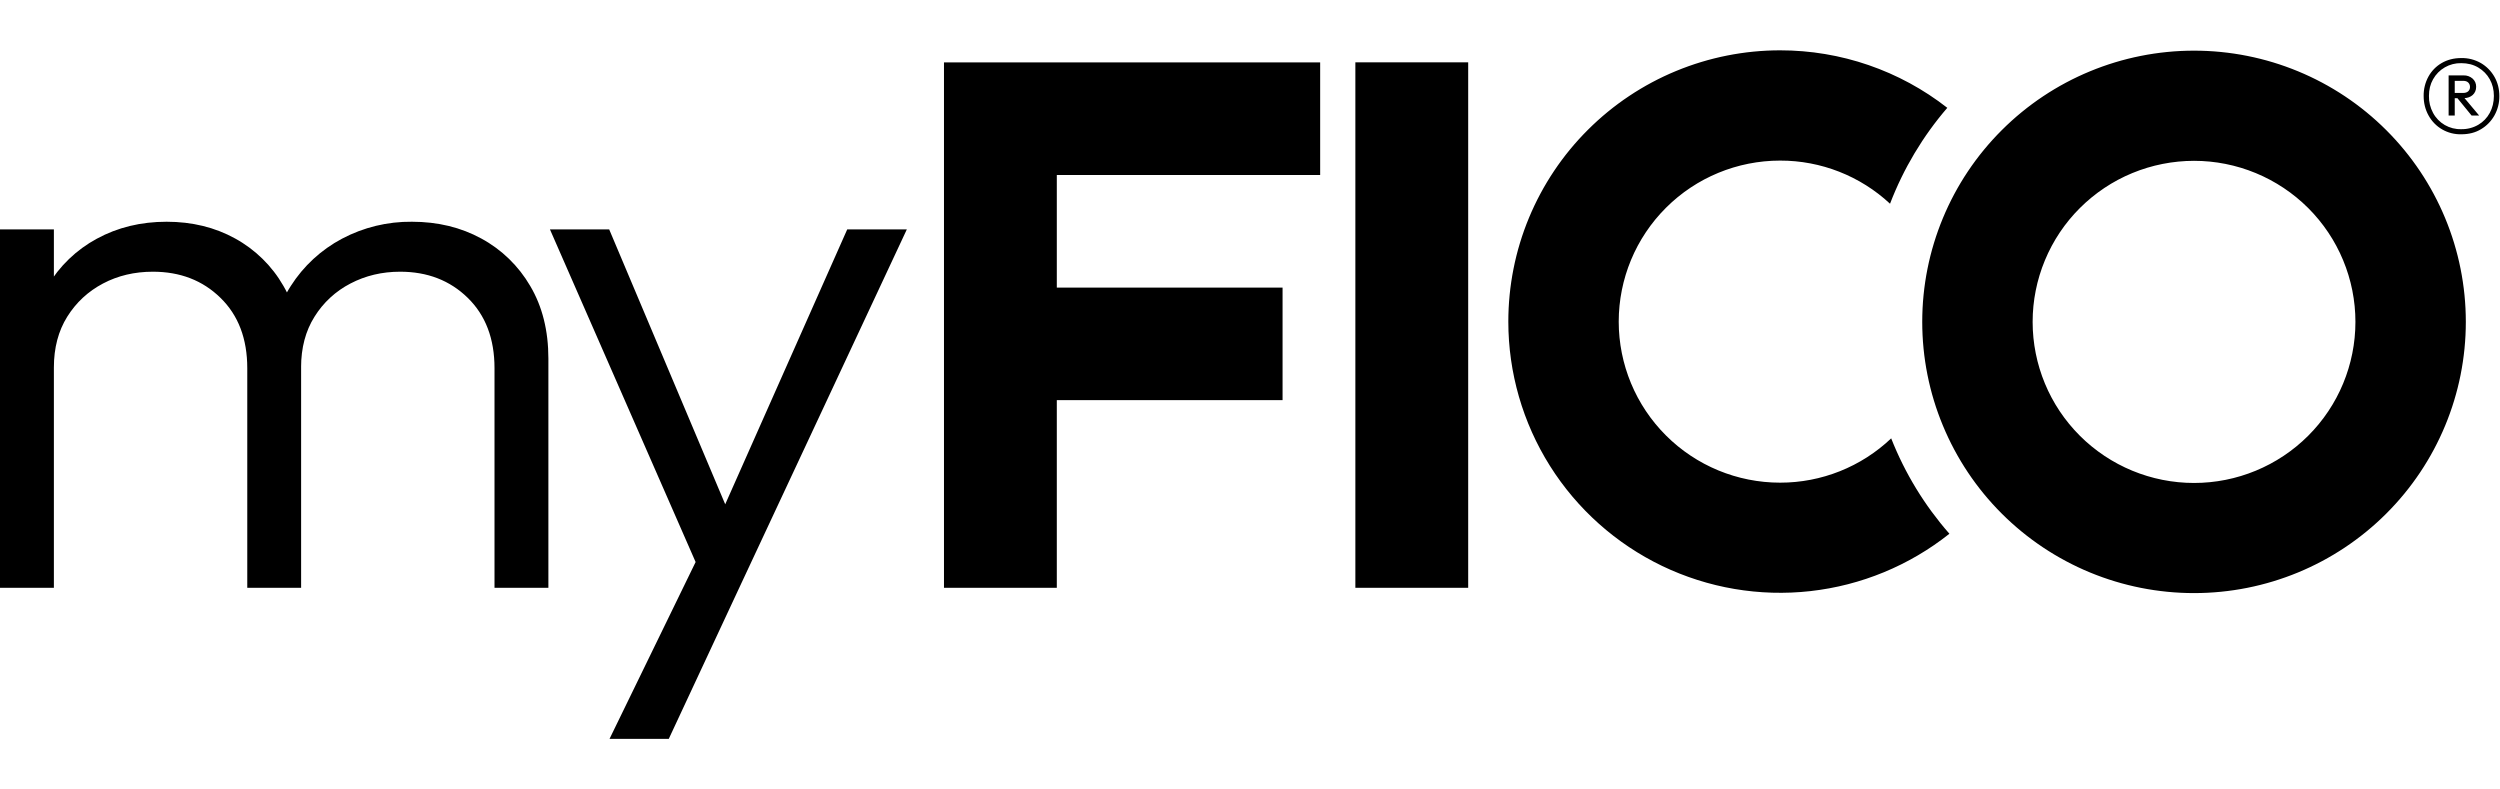 <svg width="76" height="24" viewBox="0 0 76 24" fill="none" xmlns="http://www.w3.org/2000/svg">
<path fill-rule="evenodd" clip-rule="evenodd" d="M74.624 2.458H74.885C74.95 2.458 74.999 2.475 75.035 2.51C75.071 2.546 75.088 2.591 75.088 2.644C75.088 2.697 75.07 2.74 75.035 2.774C74.999 2.808 74.949 2.825 74.885 2.825H74.624V2.458ZM75.169 2.889C75.239 2.824 75.275 2.741 75.275 2.639C75.276 2.592 75.267 2.546 75.249 2.503C75.231 2.461 75.203 2.422 75.169 2.391C75.093 2.324 74.993 2.288 74.891 2.292H74.438V3.512H74.624V2.985H74.706L75.136 3.512H75.366L74.921 2.982C75.012 2.981 75.1 2.948 75.169 2.889ZM75.689 3.432C75.608 3.583 75.487 3.708 75.339 3.794C75.182 3.885 75.002 3.931 74.821 3.927C74.646 3.932 74.474 3.888 74.322 3.801C74.171 3.713 74.047 3.586 73.965 3.432C73.879 3.273 73.836 3.095 73.84 2.915C73.84 2.727 73.881 2.558 73.965 2.41C74.05 2.258 74.174 2.132 74.325 2.046C74.476 1.96 74.648 1.916 74.822 1.92C75.017 1.92 75.19 1.964 75.34 2.053C75.488 2.142 75.606 2.26 75.689 2.41C75.772 2.558 75.814 2.727 75.814 2.916C75.814 3.107 75.772 3.28 75.689 3.432ZM75.831 2.335C75.733 2.163 75.593 2.02 75.422 1.919C75.24 1.814 75.032 1.76 74.821 1.765C74.598 1.765 74.399 1.816 74.226 1.917C74.057 2.015 73.918 2.158 73.824 2.329C73.726 2.509 73.676 2.711 73.679 2.916C73.679 3.132 73.728 3.329 73.826 3.507C73.923 3.686 74.068 3.835 74.245 3.936C74.421 4.037 74.623 4.088 74.826 4.082C75.055 4.082 75.254 4.031 75.424 3.927C75.594 3.826 75.734 3.682 75.831 3.509C75.931 3.329 75.983 3.126 75.98 2.921C75.98 2.704 75.93 2.509 75.831 2.335ZM40.133 1.896V5.32H32.127V8.743H38.99V12.165H32.127V17.87H28.697V1.896H40.133ZM41.202 17.87H44.633V1.894H41.203V17.87L41.202 17.87ZM54.116 14.673C52.814 14.673 51.566 14.158 50.646 13.239C49.726 12.321 49.209 11.076 49.209 9.778C49.209 8.479 49.726 7.234 50.646 6.316C51.566 5.397 52.814 4.882 54.116 4.882C55.356 4.88 56.55 5.349 57.457 6.193C57.865 5.129 58.453 4.142 59.198 3.278C57.748 2.144 55.958 1.529 54.116 1.53C53.03 1.53 51.956 1.744 50.953 2.158C49.951 2.572 49.04 3.18 48.273 3.946C47.505 4.711 46.897 5.62 46.481 6.621C46.066 7.621 45.853 8.694 45.853 9.777C45.853 11.328 46.291 12.848 47.118 14.162C47.945 15.476 49.127 16.53 50.527 17.204C51.928 17.877 53.49 18.143 55.035 17.97C56.581 17.797 58.045 17.193 59.262 16.226C58.509 15.368 57.91 14.387 57.492 13.326C56.582 14.191 55.373 14.674 54.116 14.673ZM74.961 9.785C74.961 11.972 74.091 14.069 72.541 15.615C70.992 17.162 68.89 18.03 66.699 18.03C65.614 18.03 64.539 17.817 63.536 17.403C62.534 16.989 61.623 16.381 60.856 15.616C60.088 14.85 59.48 13.941 59.065 12.94C58.649 11.94 58.436 10.868 58.436 9.785C58.436 7.598 59.306 5.501 60.856 3.955C62.406 2.408 64.507 1.54 66.699 1.54C68.89 1.54 70.992 2.408 72.541 3.955C74.091 5.501 74.961 7.598 74.961 9.785ZM71.605 9.785C71.605 9.142 71.478 8.505 71.231 7.911C70.985 7.317 70.623 6.778 70.168 6.323C69.712 5.869 69.171 5.508 68.576 5.262C67.981 5.016 67.343 4.889 66.698 4.889C66.054 4.89 65.416 5.016 64.821 5.262C64.225 5.508 63.685 5.869 63.229 6.324C62.773 6.778 62.412 7.318 62.166 7.912C61.919 8.506 61.792 9.143 61.792 9.786C61.792 11.084 62.309 12.33 63.229 13.248C64.15 14.166 65.397 14.682 66.699 14.682C68 14.682 69.248 14.166 70.168 13.248C71.088 12.33 71.605 11.084 71.605 9.786V9.785Z" fill="black"/>
<path d="M0 17.87V6.973H1.638V17.87H0ZM7.517 17.87V11.193C7.517 10.296 7.245 9.583 6.702 9.054C6.161 8.524 5.476 8.26 4.647 8.26C4.089 8.26 3.583 8.38 3.131 8.619C2.677 8.859 2.316 9.194 2.044 9.628C1.774 10.06 1.638 10.575 1.638 11.169L0.894 10.879C0.894 10.045 1.078 9.318 1.446 8.699C1.804 8.091 2.322 7.592 2.945 7.256C3.576 6.913 4.282 6.741 5.065 6.741C5.839 6.741 6.535 6.911 7.15 7.251C7.761 7.587 8.268 8.084 8.614 8.688C8.975 9.307 9.154 10.041 9.154 10.891V17.87H7.516H7.517ZM15.033 17.87V11.193C15.033 10.296 14.761 9.583 14.219 9.054C13.677 8.524 12.992 8.26 12.164 8.26C11.613 8.26 11.11 8.38 10.653 8.619C10.204 8.851 9.827 9.199 9.561 9.628C9.289 10.06 9.153 10.575 9.153 11.169L8.191 10.879C8.229 10.037 8.445 9.309 8.84 8.694C9.226 8.088 9.762 7.593 10.398 7.256C11.052 6.91 11.782 6.733 12.523 6.741C13.305 6.741 14.009 6.911 14.632 7.251C15.251 7.586 15.765 8.086 16.119 8.694C16.487 9.316 16.671 10.052 16.671 10.902V17.87H15.032H15.033ZM21.516 17.929L16.718 6.973H18.519L22.375 16.109H21.701L25.756 6.973H27.568L22.445 17.929H21.516ZM18.53 22.461L21.538 16.282L22.445 17.929L20.331 22.461H18.53Z" fill="black"/>
</svg>
